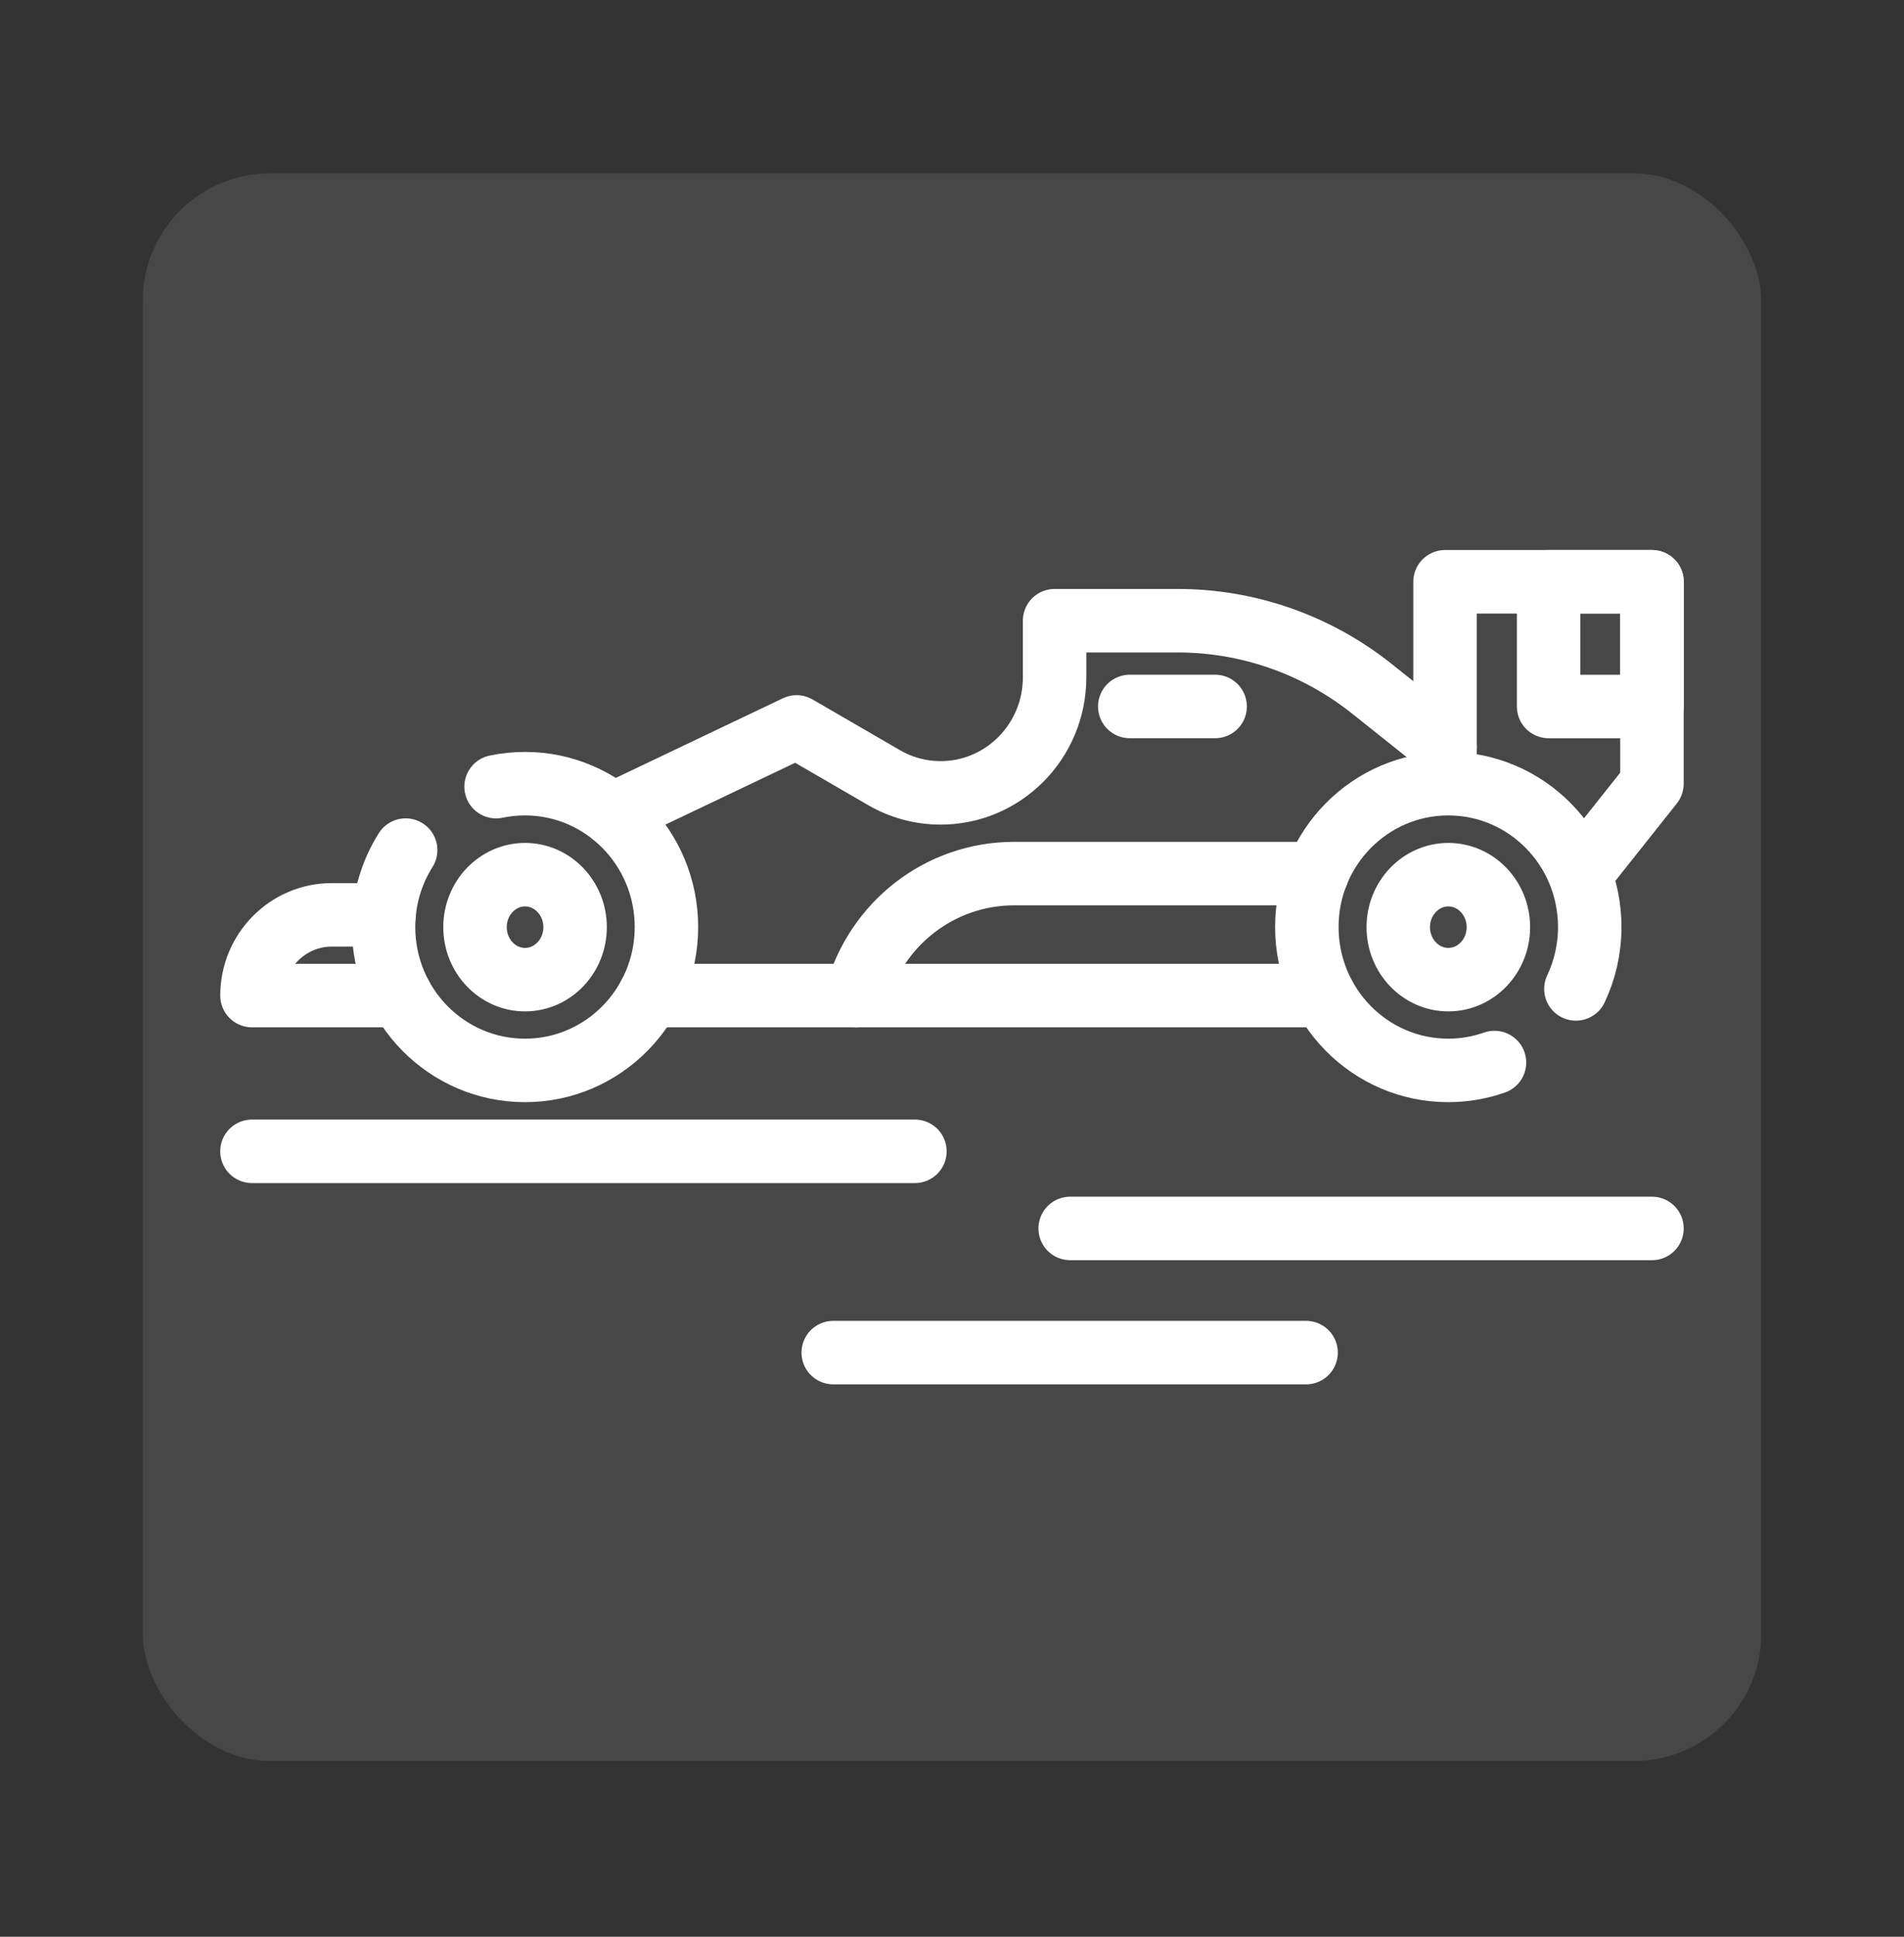 <svg width="60" height="61" viewBox="0 0 60 61" fill="none" xmlns="http://www.w3.org/2000/svg">
<rect x="0" y="0" width="60" height="61" fill="#333333" stroke="none"/>
<g opacity="0.1">
<rect x="4.5" y="5.463" width="51" height="50" rx="4" fill="white"/>
</g>
<path d="M7.94 36.262H28.831" stroke="white" stroke-width="2" stroke-miterlimit="10" stroke-linecap="round" stroke-linejoin="round"/>
<path d="M33.724 38.691H52.058" stroke="white" stroke-width="2" stroke-miterlimit="10" stroke-linecap="round" stroke-linejoin="round"/>
<path d="M26.258 42.602H41.158" stroke="white" stroke-width="2" stroke-miterlimit="10" stroke-linecap="round" stroke-linejoin="round"/>
<path d="M45.541 23.533L43.233 21.695C41.489 20.305 39.334 19.55 37.115 19.55H33.233V21.333C33.233 23.359 31.599 24.996 29.599 24.972C28.986 24.965 28.386 24.799 27.855 24.491L25.103 22.895L19.309 25.655" stroke="white" stroke-width="2" stroke-miterlimit="10" stroke-linecap="round" stroke-linejoin="round"/>
<path d="M20.457 31.357H41.722" stroke="white" stroke-width="2" stroke-miterlimit="10" stroke-linecap="round" stroke-linejoin="round"/>
<path d="M12.627 31.357H7.941C7.941 29.952 9.068 28.814 10.458 28.814H12.101" stroke="white" stroke-width="2" stroke-miterlimit="10" stroke-linecap="round" stroke-linejoin="round"/>
<path d="M41.505 27.515H31.951C29.63 27.515 27.596 29.089 26.985 31.357" stroke="white" stroke-width="2" stroke-miterlimit="10" stroke-linecap="round" stroke-linejoin="round"/>
<path d="M49.807 27.517L52.057 24.685V18.324H45.537V24.476" stroke="white" stroke-width="2" stroke-miterlimit="10" stroke-linecap="round" stroke-linejoin="round"/>
<path d="M12.783 26.775C12.342 27.475 12.086 28.306 12.086 29.198C12.086 31.692 14.082 33.714 16.544 33.714C19.005 33.714 21.001 31.692 21.001 29.198C21.001 26.704 19.005 24.683 16.544 24.683C16.232 24.683 15.927 24.715 15.633 24.777" stroke="white" stroke-width="2" stroke-miterlimit="10" stroke-linecap="round" stroke-linejoin="round"/>
<path d="M16.546 30.855C15.676 30.855 14.969 30.114 14.969 29.202C14.969 28.29 15.676 27.549 16.546 27.549C17.415 27.549 18.123 28.29 18.123 29.202C18.123 30.114 17.415 30.855 16.546 30.855Z" stroke="white" stroke-width="2" stroke-miterlimit="10" stroke-linecap="round" stroke-linejoin="round"/>
<path d="M49.661 31.147C49.94 30.557 50.097 29.896 50.097 29.198C50.097 26.704 48.101 24.683 45.639 24.683C43.177 24.683 41.182 26.704 41.182 29.198C41.182 31.692 43.177 33.714 45.639 33.714C46.149 33.714 46.638 33.626 47.095 33.466" stroke="white" stroke-width="2" stroke-miterlimit="10" stroke-linecap="round" stroke-linejoin="round"/>
<path d="M45.641 30.855C44.771 30.855 44.063 30.114 44.063 29.202C44.063 28.29 44.771 27.549 45.641 27.549C46.51 27.549 47.218 28.29 47.218 29.202C47.218 30.114 46.51 30.855 45.641 30.855Z" stroke="white" stroke-width="2" stroke-miterlimit="10" stroke-linecap="round" stroke-linejoin="round"/>
<path d="M35.602 22.251H38.292" stroke="white" stroke-width="2" stroke-miterlimit="10" stroke-linecap="round" stroke-linejoin="round"/>
<path d="M52.061 22.252H48.801V18.324H52.061V22.252Z" stroke="white" stroke-width="2" stroke-miterlimit="10" stroke-linecap="round" stroke-linejoin="round"/>
</svg>
